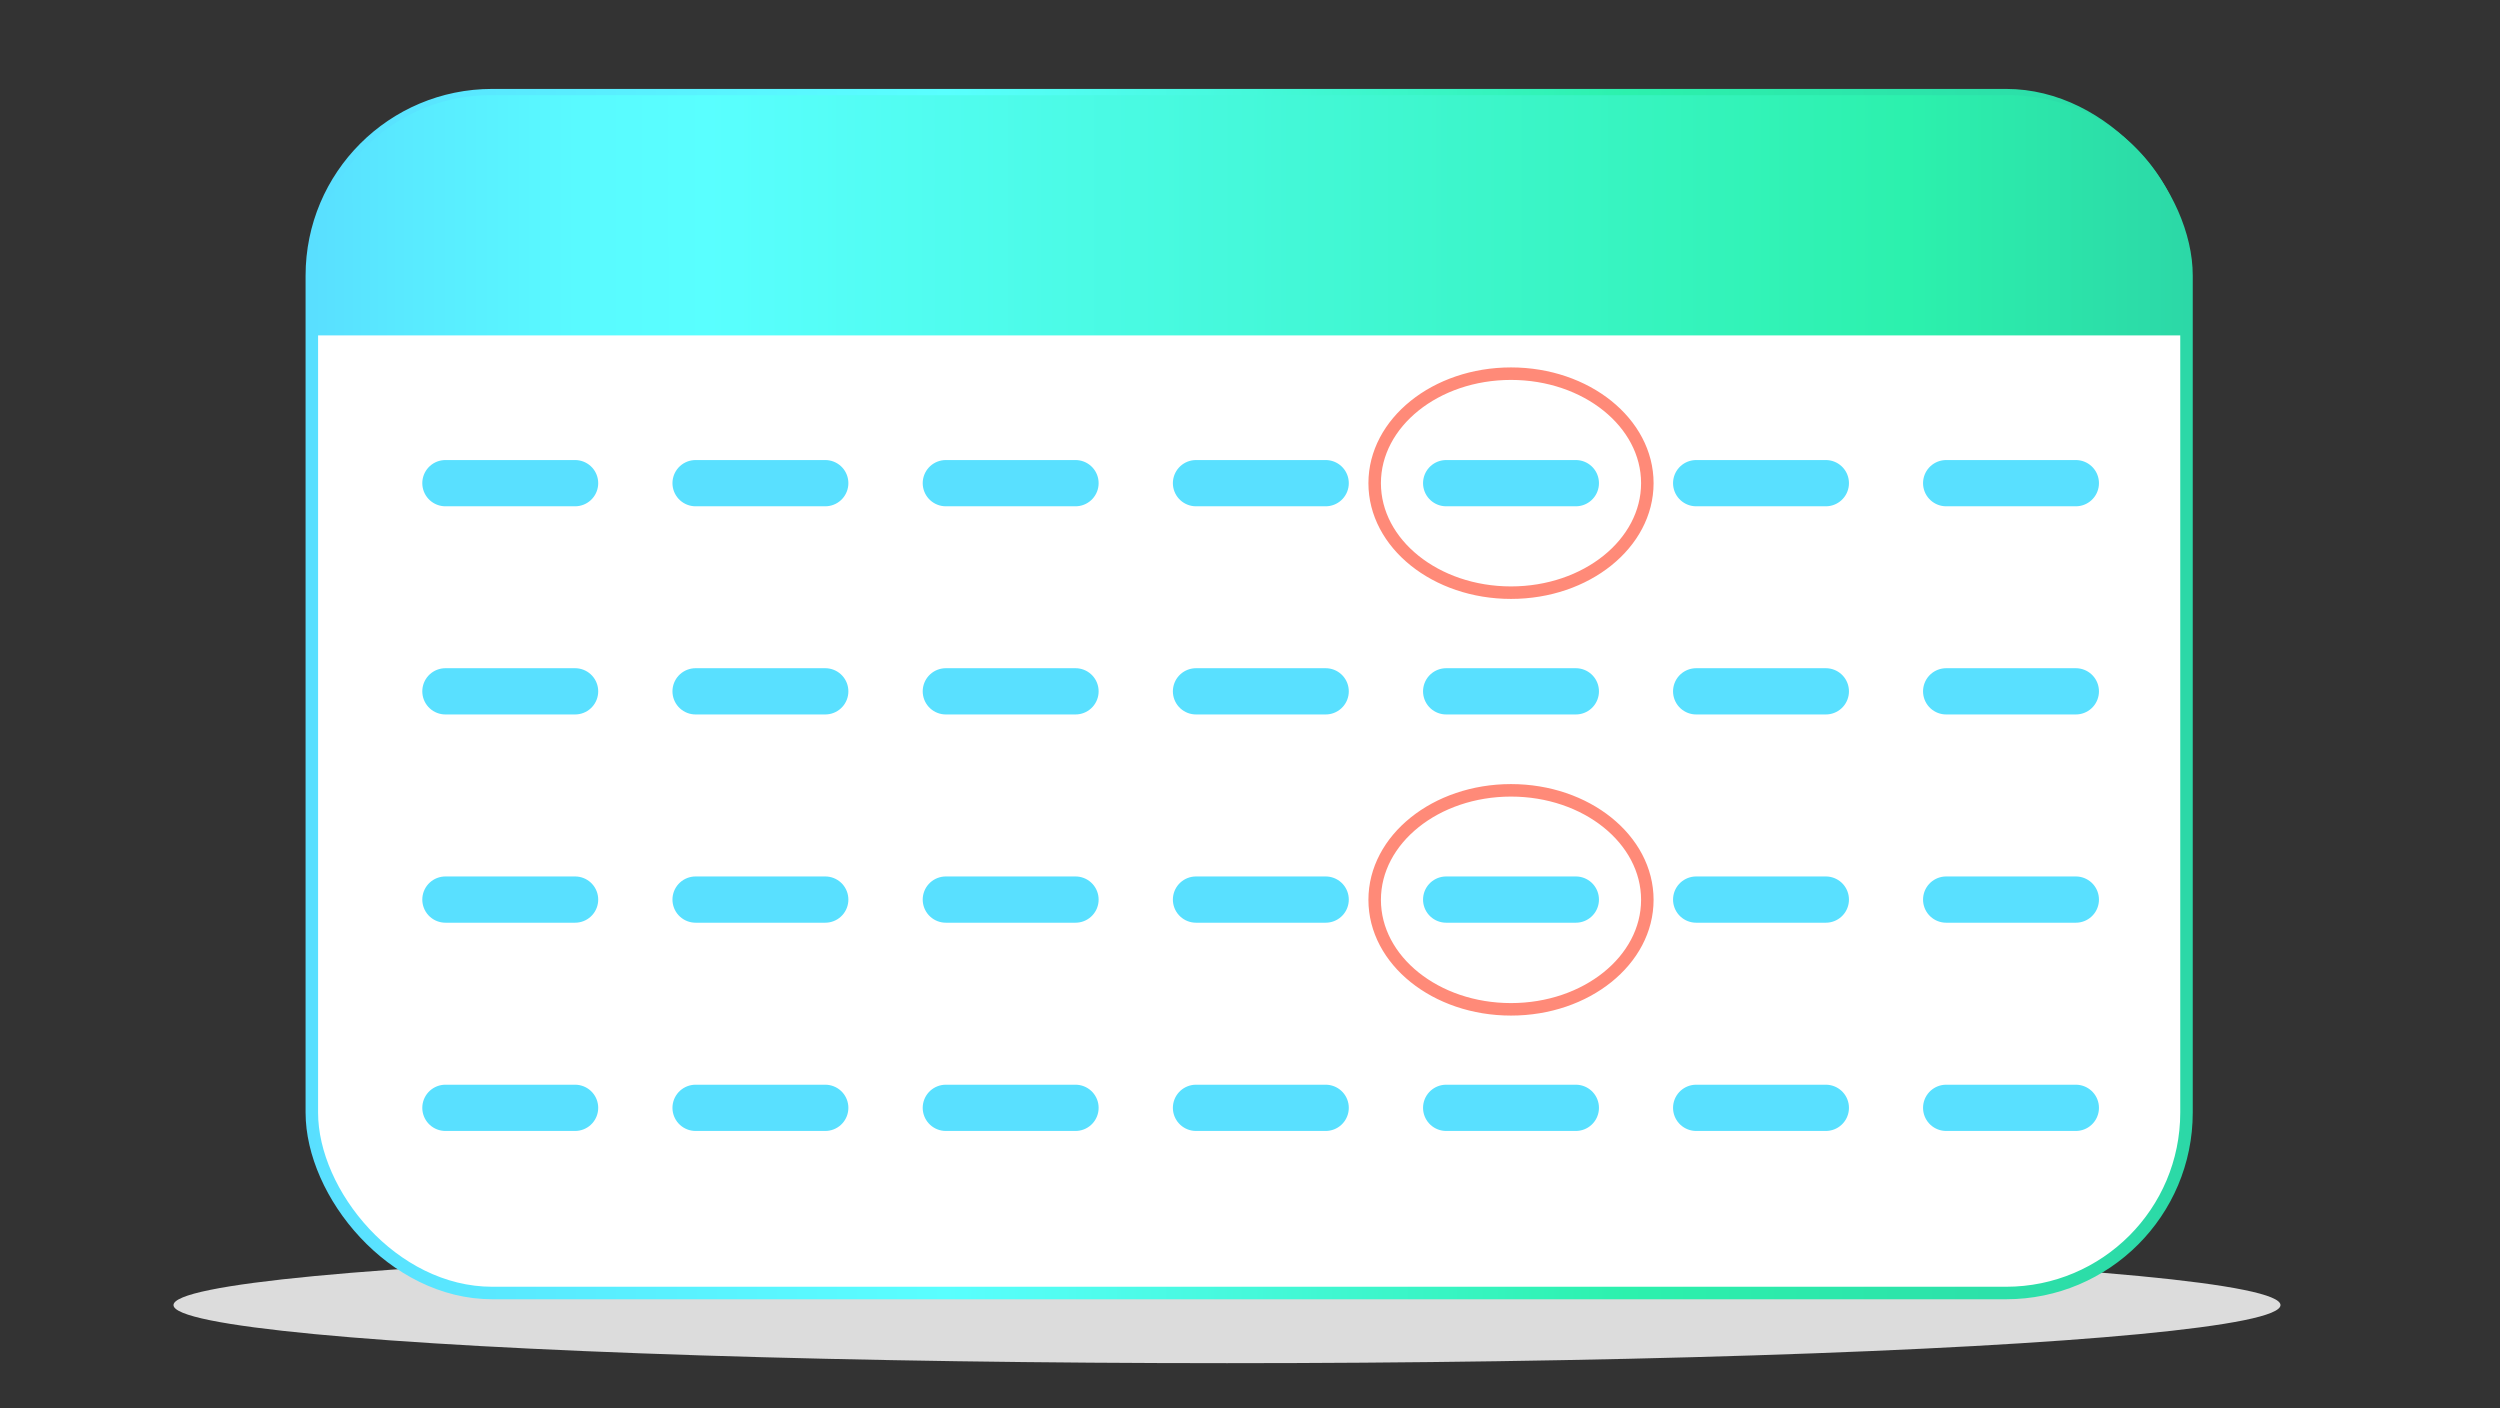 <?xml version="1.0" encoding="utf-8"?>
<svg id="Art" xmlns="http://www.w3.org/2000/svg" xmlns:xlink="http://www.w3.org/1999/xlink" width="300" height="169" viewBox="0 0 300 169">
  <rect x="0" y="0" width="300" height="169" fill="#333333" stroke="none"/>
  <defs>
    <style>.cls-1{fill:#dcdcdc;}.cls-2{fill:#fff;stroke:url(#linear-gradient);}.cls-2,.cls-4,.cls-5{stroke-miterlimit:10;}.cls-2,.cls-5{stroke-width:1.5px;}.cls-3{fill:url(#GRADIENT_new_);}.cls-4,.cls-5{fill:none;}.cls-4{stroke:#59e0ff;stroke-linecap:round;stroke-width:5.55px;}.cls-5{stroke:#ff8a78;}</style>
    <linearGradient id="linear-gradient" x1="36.67" y1="83.29" x2="263.13" y2="83.29" gradientUnits="userSpaceOnUse">
      <stop offset="0" stop-color="#59dfff" />
      <stop offset="0.34" stop-color="#59ffff" />
      <stop offset="0.7" stop-color="#2cf1ad" />
      <stop offset="1" stop-color="#2cd8a7" />
    </linearGradient>
    <linearGradient id="GRADIENT_new_" x1="37.7" y1="25.83" x2="262.66" y2="25.83" gradientUnits="userSpaceOnUse">
      <stop offset="0" stop-color="#59dfff" />
      <stop offset="0.05" stop-color="#59eaff" />
      <stop offset="0.14" stop-color="#59faff" />
      <stop offset="0.21" stop-color="#59ffff" />
      <stop offset="0.85" stop-color="#2cf1ad" />
      <stop offset="1" stop-color="#2cd8a7" />
    </linearGradient>
  </defs>
  <ellipse class="cls-1" cx="147.24" cy="156.61" rx="126.42" ry="6.97" />
  <rect class="cls-2" x="37.42" y="11.42" width="224.96" height="143.74" rx="21.65" />
  <path class="cls-3" d="M262.66,33.08A21.66,21.66,0,0,0,241,11.42H58.87A21.16,21.16,0,0,0,37.7,32.58v7.67h225Z" />
  <line class="cls-4" x1="189.1" y1="57.98" x2="173.54" y2="57.98" />
  <line class="cls-4" x1="159.08" y1="57.98" x2="143.52" y2="57.98" />
  <line class="cls-4" x1="129.06" y1="57.98" x2="113.5" y2="57.98" />
  <line class="cls-4" x1="99.03" y1="57.98" x2="83.47" y2="57.98" />
  <line class="cls-4" x1="69.01" y1="57.98" x2="53.45" y2="57.98" />
  <line class="cls-4" x1="189.1" y1="82.96" x2="173.54" y2="82.96" />
  <line class="cls-4" x1="159.08" y1="82.96" x2="143.52" y2="82.96" />
  <line class="cls-4" x1="129.06" y1="82.96" x2="113.5" y2="82.96" />
  <line class="cls-4" x1="99.03" y1="82.96" x2="83.47" y2="82.96" />
  <line class="cls-4" x1="69.01" y1="82.96" x2="53.45" y2="82.96" />
  <line class="cls-4" x1="189.1" y1="107.95" x2="173.54" y2="107.95" />
  <line class="cls-4" x1="159.08" y1="107.95" x2="143.52" y2="107.95" />
  <line class="cls-4" x1="129.06" y1="107.95" x2="113.5" y2="107.95" />
  <line class="cls-4" x1="99.03" y1="107.95" x2="83.47" y2="107.95" />
  <line class="cls-4" x1="69.01" y1="107.95" x2="53.45" y2="107.95" />
  <line class="cls-4" x1="189.1" y1="132.94" x2="173.54" y2="132.94" />
  <line class="cls-4" x1="219.1" y1="57.98" x2="203.54" y2="57.98" />
  <line class="cls-4" x1="219.1" y1="82.96" x2="203.54" y2="82.96" />
  <line class="cls-4" x1="219.1" y1="107.95" x2="203.54" y2="107.95" />
  <line class="cls-4" x1="219.1" y1="132.94" x2="203.54" y2="132.94" />
  <line class="cls-4" x1="249.1" y1="57.98" x2="233.54" y2="57.98" />
  <line class="cls-4" x1="249.1" y1="82.96" x2="233.54" y2="82.96" />
  <line class="cls-4" x1="249.1" y1="107.95" x2="233.54" y2="107.95" />
  <line class="cls-4" x1="249.1" y1="132.94" x2="233.54" y2="132.94" />
  <line class="cls-4" x1="159.08" y1="132.94" x2="143.52" y2="132.94" />
  <line class="cls-4" x1="129.06" y1="132.94" x2="113.5" y2="132.94" />
  <line class="cls-4" x1="99.03" y1="132.94" x2="83.47" y2="132.94" />
  <line class="cls-4" x1="69.01" y1="132.94" x2="53.45" y2="132.94" />
  <ellipse class="cls-5" cx="181.32" cy="57.98" rx="16.36" ry="13.14" />
  <ellipse class="cls-5" cx="181.32" cy="107.98" rx="16.36" ry="13.14" />
</svg>